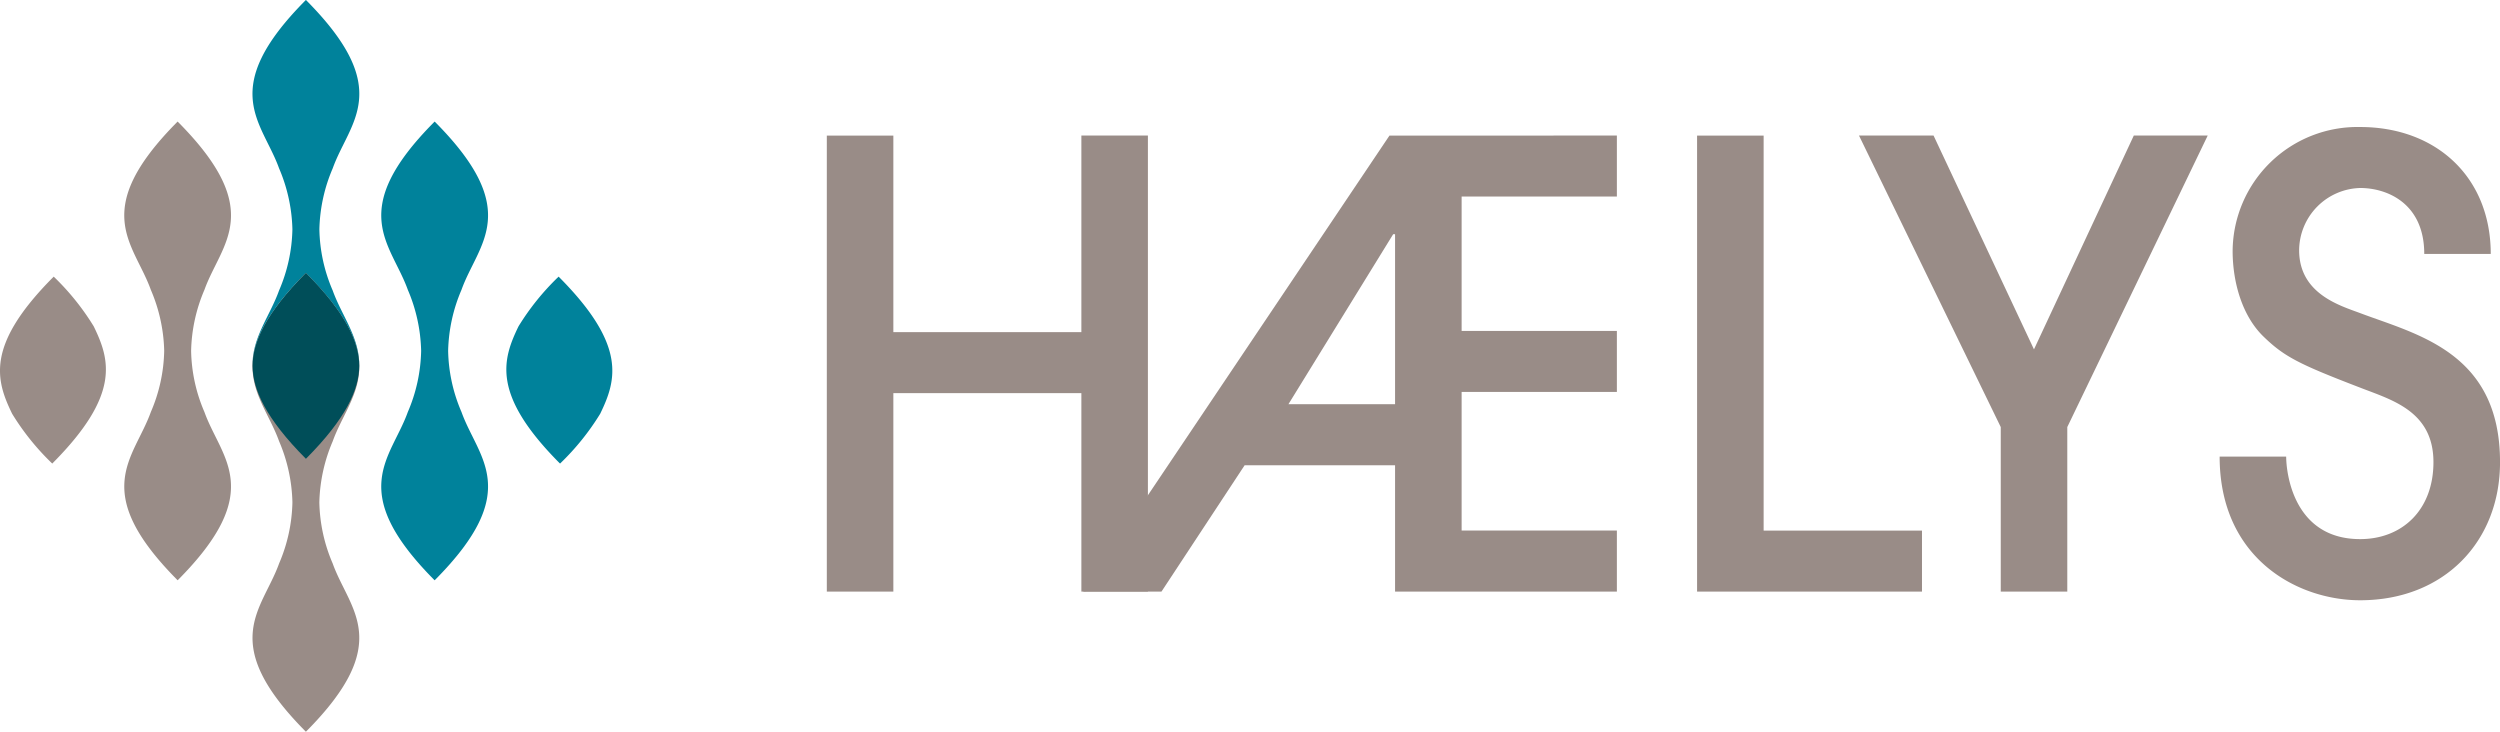 <?xml version="1.0" encoding="UTF-8"?>
<svg xmlns="http://www.w3.org/2000/svg" id="Logo" width="248.365" height="72.694" viewBox="0 0 248.365 72.694">
  <g id="Groupe_27" data-name="Groupe 27">
    <path id="Tracé_510" data-name="Tracé 510" d="M55.533,112.621h0c8.845-8.889,4.326-12.07,2.662-16.712a16.131,16.131,0,0,1-1.327-6.074A16.355,16.355,0,0,1,58.2,83.759c1.664-4.642,6.183-7.825-2.662-16.714h-.007c-8.845,8.889-4.326,12.073-2.662,16.714a16.311,16.311,0,0,1,1.324,6.076,16.13,16.13,0,0,1-1.324,6.074c-1.664,4.642-6.183,7.823,2.662,16.712h0Z" transform="translate(-25.143 -39.927)" fill="#998c87"></path>
    <path id="Tracé_511" data-name="Tracé 511" d="M55.536,54.677h-.007C46.684,63.568,51.2,66.75,52.865,71.394a16.29,16.29,0,0,1,1.327,6.071,16.061,16.061,0,0,1-1.327,6.074c-.908,2.539-2.671,4.64-2.638,7.479.035-2.348,1.3-5.2,5.3-9.22h.007c4,4.021,5.267,6.872,5.3,9.222.037-2.837-1.728-4.942-2.638-7.481a16.018,16.018,0,0,1-1.324-6.074A16.245,16.245,0,0,1,58.2,71.394c1.664-4.644,6.181-7.825-2.662-16.717" transform="translate(-25.143 -54.677)" fill="#00829b"></path>
    <path id="Tracé_512" data-name="Tracé 512" d="M61.367,105.759h0c8.847-8.891,4.328-12.07,2.666-16.717a16.05,16.05,0,0,1-1.327-6.071A16.249,16.249,0,0,1,64.033,76.9c1.662-4.642,6.181-7.828-2.666-16.714h0C52.518,69.07,57.037,72.256,58.7,76.9a16.29,16.29,0,0,1,1.324,6.074A16.09,16.09,0,0,1,58.7,89.042c-1.662,4.646-6.183,7.825,2.662,16.717Z" transform="translate(-18.185 -48.11)" fill="#00829b"></path>
    <path id="Tracé_513" data-name="Tracé 513" d="M67.032,85.751l.035.035.029-.035a24.813,24.813,0,0,0,3.956-4.918c1.614-3.328,2.668-6.791-4.1-13.588l-.033-.035-.033.035a24.851,24.851,0,0,0-3.951,4.909c-1.616,3.331-2.679,6.793,4.094,13.6" transform="translate(-11.424 -39.73)" fill="#00829b"></path>
    <path id="Tracé_514" data-name="Tracé 514" d="M49.721,105.759h0c-8.845-8.891-4.326-12.07-2.664-16.717a16.05,16.05,0,0,0,1.327-6.071A16.249,16.249,0,0,0,47.055,76.9c-1.662-4.642-6.181-7.828,2.664-16.714h0c8.845,8.887,4.328,12.073,2.664,16.714a16.247,16.247,0,0,0-1.324,6.074,16.007,16.007,0,0,0,1.324,6.071c1.664,4.646,6.181,7.825-2.664,16.717Z" transform="translate(-32.072 -48.11)" fill="#998c87"></path>
    <path id="Tracé_515" data-name="Tracé 515" d="M44.01,85.751l-.033.035-.031-.035a24.654,24.654,0,0,1-3.955-4.918c-1.614-3.328-2.671-6.791,4.1-13.588l.033-.035.033.035A24.85,24.85,0,0,1,48.1,72.154c1.616,3.331,2.677,6.793-4.094,13.6" transform="translate(-38.787 -39.73)" fill="#998c87"></path>
    <path id="Tracé_516" data-name="Tracé 516" d="M55.531,67.045h0c-4,4.021-5.269,6.876-5.3,9.227.029,2.35,1.294,5.207,5.3,9.231h.007c4.006-4.023,5.271-6.88,5.3-9.231-.033-2.35-1.3-5.205-5.3-9.227Z" transform="translate(-25.143 -39.927)" fill="#004e59"></path>
  </g>
  <g id="Groupe_28" data-name="Groupe 28" transform="translate(82.141 12.614)">
    <path id="Tracé_517" data-name="Tracé 517" d="M101.538,106.123V86.409H82.859v19.714h-6.61v-45.3h6.61V80.35h18.679V60.818h6.61v45.3Z" transform="translate(-76.249 -59.967)" fill="#998c87"></path>
    <path id="Tracé_518" data-name="Tracé 518" d="M118.848,87.51V70.616h-.186L108.253,87.51Zm22.036-26.691v6.058H125.461V80.228h15.423v6.06H125.461V100.06h15.423v6.063H118.848V93.572H103.905l-8.262,12.551H87.866l30.425-45.3Z" transform="translate(-62.395 -59.966)" fill="#998c87"></path>
    <path id="Tracé_519" data-name="Tracé 519" d="M115.68,106.123v-45.3h6.612v39.243h15.732v6.062Z" transform="translate(-29.223 -59.967)" fill="#998c87"></path>
    <path id="Tracé_520" data-name="Tracé 520" d="M137.1,106.123V89.779L123.016,60.818h7.407L140.4,82.062l9.919-21.244h7.342L143.71,89.779v16.344Z" transform="translate(-20.474 -59.967)" fill="#998c87"></path>
    <path id="Tracé_521" data-name="Tracé 521" d="M145.969,93.175c0,1.53.675,8.2,7.348,8.2,4.162,0,7.282-2.875,7.282-7.648,0-5.08-4.159-6.181-7.282-7.4-6.063-2.329-7.532-3.063-9.612-5.085s-3.056-5.326-3.056-8.507a12.406,12.406,0,0,1,12.669-12.3c7.532,0,12.974,4.958,12.974,12.61h-6.606c0-5.023-3.675-6.552-6.367-6.552a6.229,6.229,0,0,0-6.063,6.181c0,4.348,4.1,5.512,6.063,6.249,5.69,2.14,13.895,3.909,13.895,14.811,0,7.9-5.574,13.715-13.895,13.715-6.245,0-13.96-4.162-13.96-14.27Z" transform="translate(-0.987 -60.43)" fill="#998c87"></path>
  </g>
</svg>
